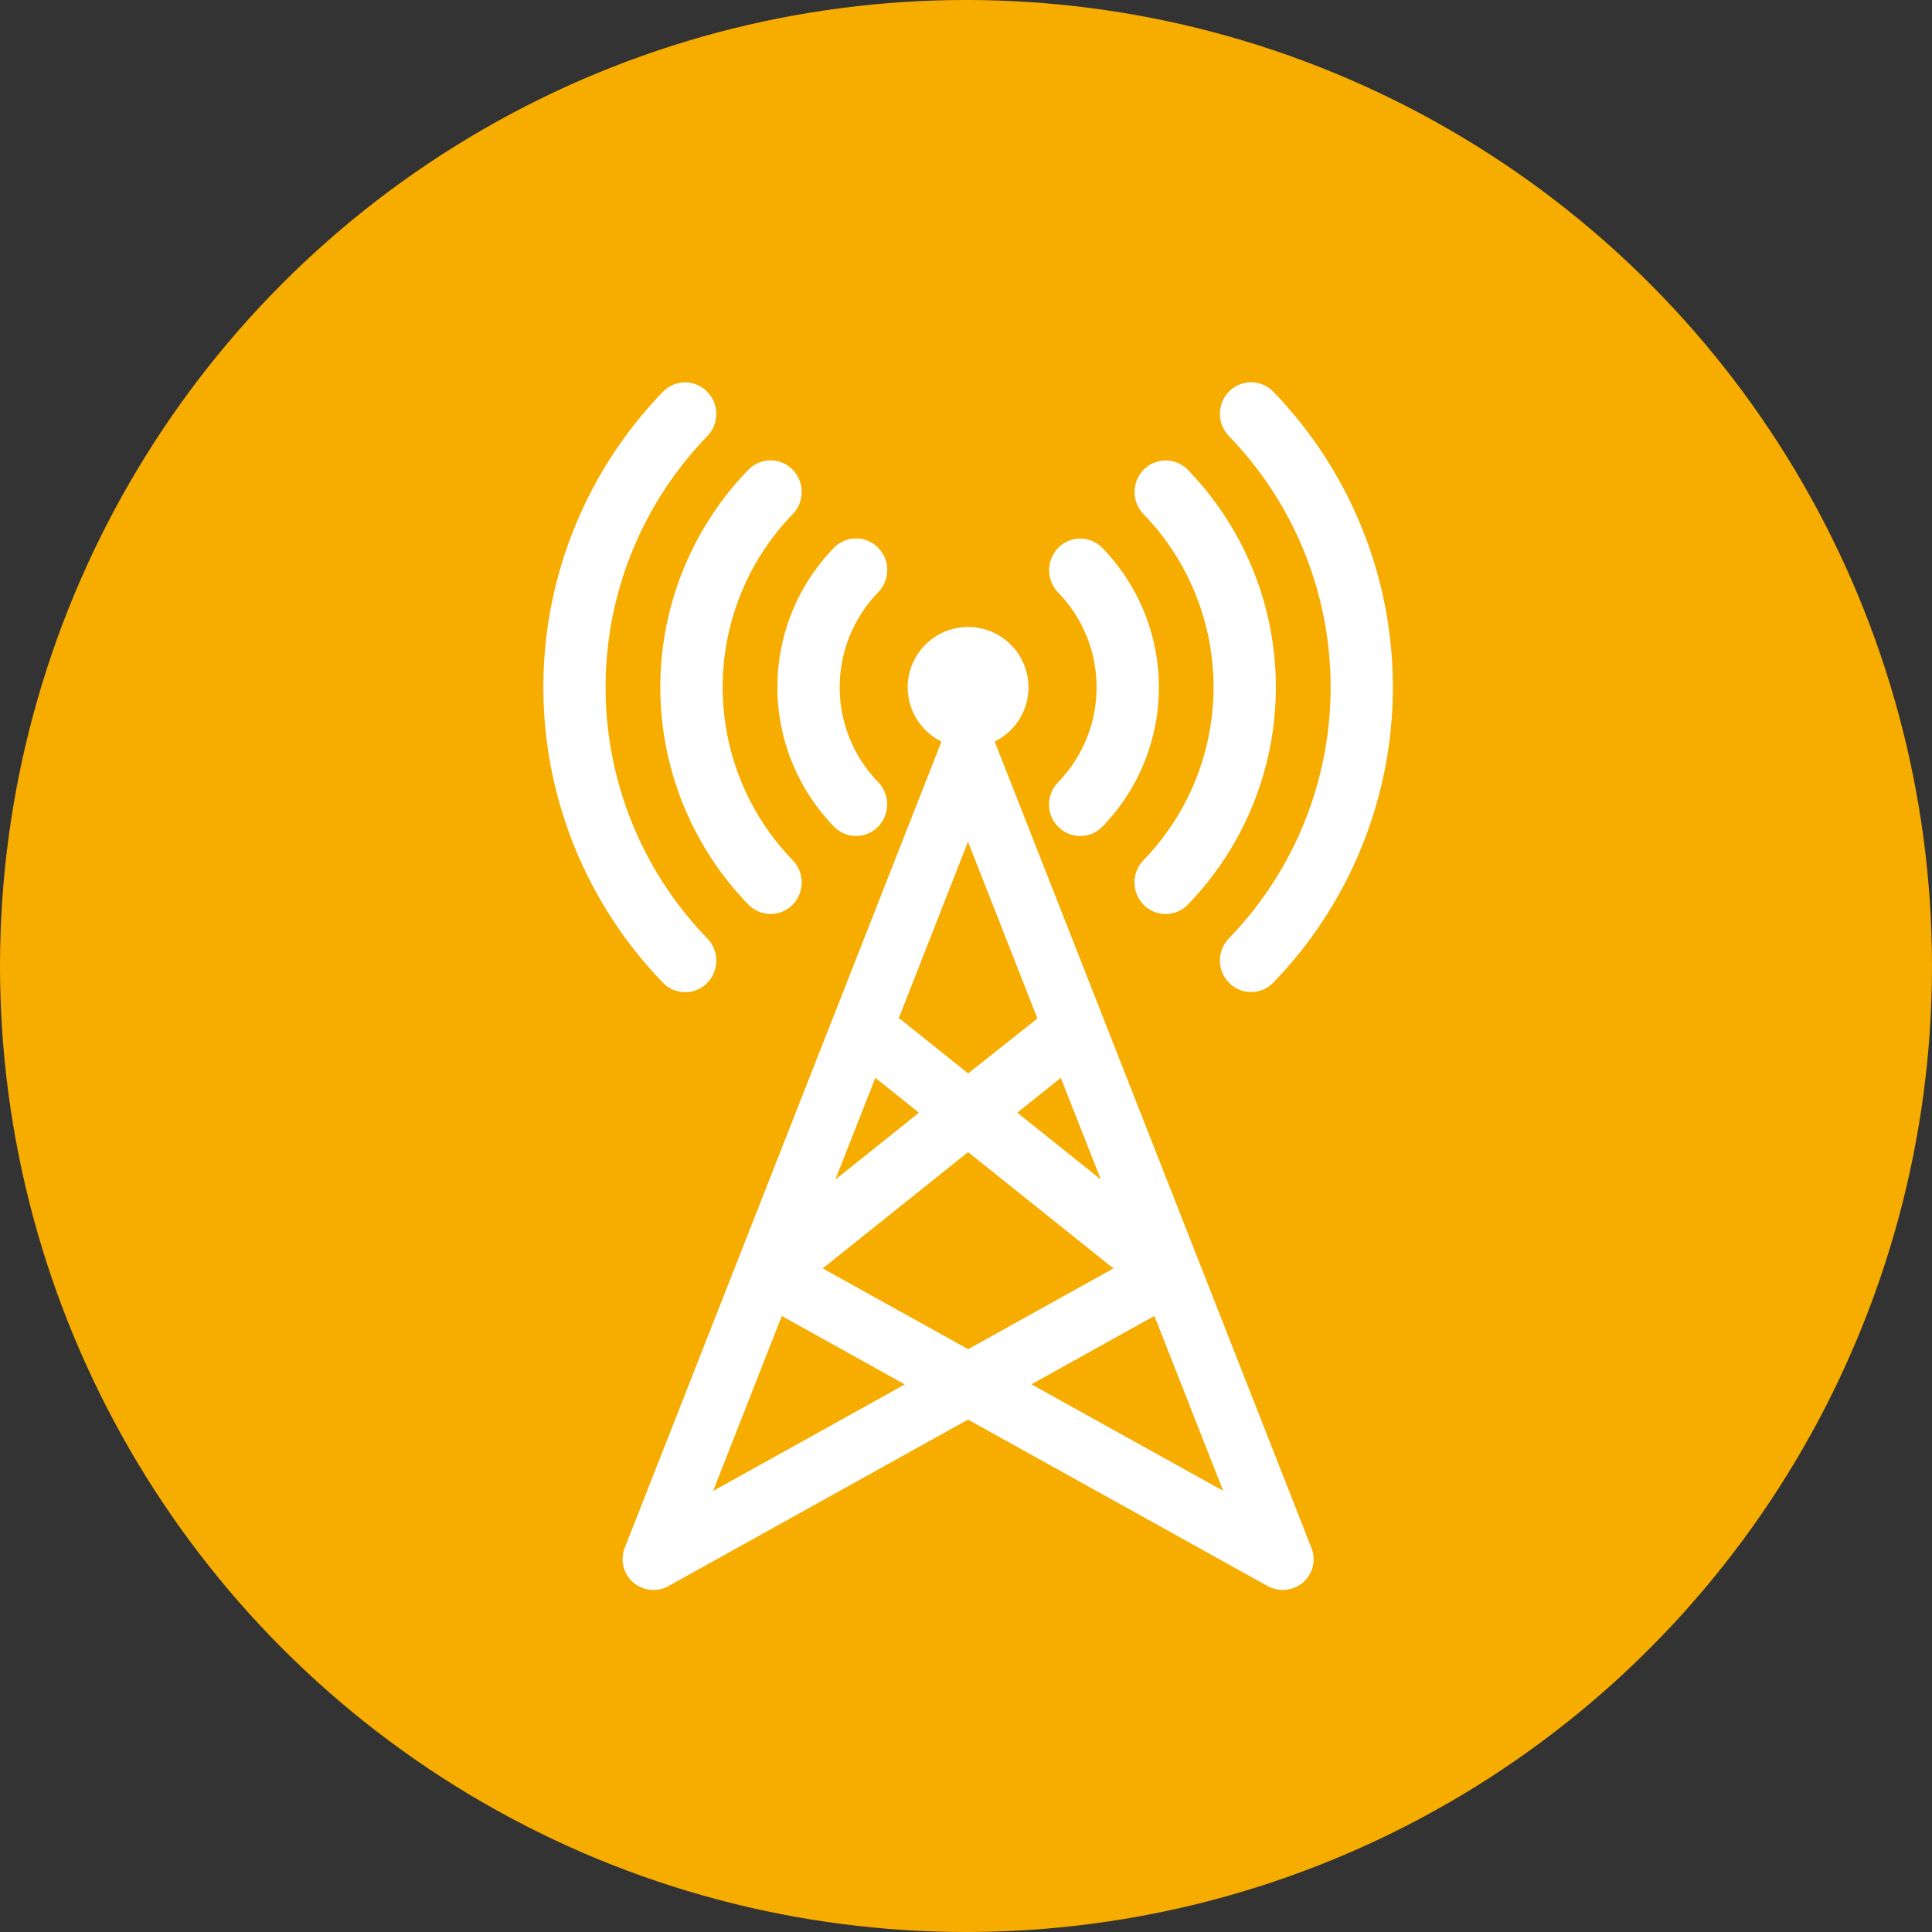 <svg xmlns="http://www.w3.org/2000/svg" width="96" height="96" viewBox="0 0 96 96">
  <rect x="0" y="0" width="96" height="96" fill="#333333" stroke="none"/>
  <g id="Groupe_1451" data-name="Groupe 1451" transform="translate(-171 -1671)">
    <circle id="Ellipse_1" data-name="Ellipse 1" cx="48" cy="48" r="48" transform="translate(171 1671)" fill="#f7ac00"/>
    <g id="Groupe_1446" data-name="Groupe 1446" transform="translate(155.98 1690)">
      <path id="Tracé_10708" data-name="Tracé 10708" d="M79.1,63.05a3,3,0,1,0-2.645,0L60.713,103.123a1.534,1.534,0,0,0,2.161,1.9l14.9-8.281,14.912,8.284a1.567,1.567,0,0,0,1.734-.19,1.53,1.53,0,0,0,.421-1.712Zm5.273,21.763-4.15-3.322,2.162-1.731Zm-6.6-16.785,3.45,8.783L77.779,79.54l-3.313-2.653-.136-.079ZM73.17,79.762l2.165,1.73-4.152,3.322Zm-8.061,20.525,3.413-8.693,6.113,3.4ZM70.554,89.23l7.223-5.78L85,89.23,77.78,93.243Zm10.371,5.76,6.11-3.4,3.418,8.691Z" transform="translate(-14.654 -45.203)" fill="#fff"/>
      <path id="Tracé_10709" data-name="Tracé 10709" d="M73.868,40.4a1.535,1.535,0,0,0,2.195,0,1.585,1.585,0,0,0,0-2.21,12.361,12.361,0,0,1,0-17.192,1.587,1.587,0,0,0,0-2.209,1.534,1.534,0,0,0-2.2,0,15.526,15.526,0,0,0,0,21.609Z" transform="translate(-21.656 -14.448)" fill="#fff"/>
      <path id="Tracé_10710" data-name="Tracé 10710" d="M49.063,30.3a1.521,1.521,0,0,0,1.1-.462,1.583,1.583,0,0,0,0-2.211,17.931,17.931,0,0,1,0-24.951,1.574,1.574,0,0,0,.449-1.105,1.558,1.558,0,0,0-.449-1.1A1.524,1.524,0,0,0,49.065,0a1.54,1.54,0,0,0-1.1.464,21.107,21.107,0,0,0,0,29.368A1.525,1.525,0,0,0,49.063,30.3Z" transform="translate(0)" fill="#fff"/>
      <path id="Tracé_10711" data-name="Tracé 10711" d="M181.242,38.191a1.587,1.587,0,0,0,0,2.209,1.535,1.535,0,0,0,2.2,0,15.526,15.526,0,0,0,0-21.609,1.534,1.534,0,0,0-2.194,0,1.585,1.585,0,0,0,0,2.21A12.361,12.361,0,0,1,181.242,38.191Z" transform="translate(-109.402 -14.448)" fill="#fff"/>
      <path id="Tracé_10712" data-name="Tracé 10712" d="M201.291,27.623a1.574,1.574,0,0,0-.449,1.105,1.558,1.558,0,0,0,.449,1.1,1.524,1.524,0,0,0,1.1.464,1.541,1.541,0,0,0,1.1-.464,21.107,21.107,0,0,0,0-29.367,1.535,1.535,0,0,0-2.2,0,1.583,1.583,0,0,0,0,2.211A17.931,17.931,0,0,1,201.291,27.623Z" transform="translate(-125.205)" fill="#fff"/>
      <path id="Tracé_10713" data-name="Tracé 10713" d="M99.762,50.968a1.532,1.532,0,0,0,2.2,0,1.592,1.592,0,0,0,0-2.21,6.773,6.773,0,0,1,0-9.432,1.579,1.579,0,0,0,.449-1.111,1.55,1.55,0,0,0-.449-1.1,1.534,1.534,0,0,0-2.2,0,9.942,9.942,0,0,0,0,13.848Z" transform="translate(-43.306 -28.895)" fill="#fff"/>
      <path id="Tracé_10714" data-name="Tracé 10714" d="M160.739,49.871a1.549,1.549,0,0,0,.449,1.1,1.534,1.534,0,0,0,2.2,0,9.942,9.942,0,0,0,0-13.848,1.532,1.532,0,0,0-2.2,0,1.592,1.592,0,0,0,0,2.21,6.773,6.773,0,0,1,0,9.432A1.579,1.579,0,0,0,160.739,49.871Z" transform="translate(-93.591 -28.895)" fill="#fff"/>
    </g>
  </g>
</svg>
